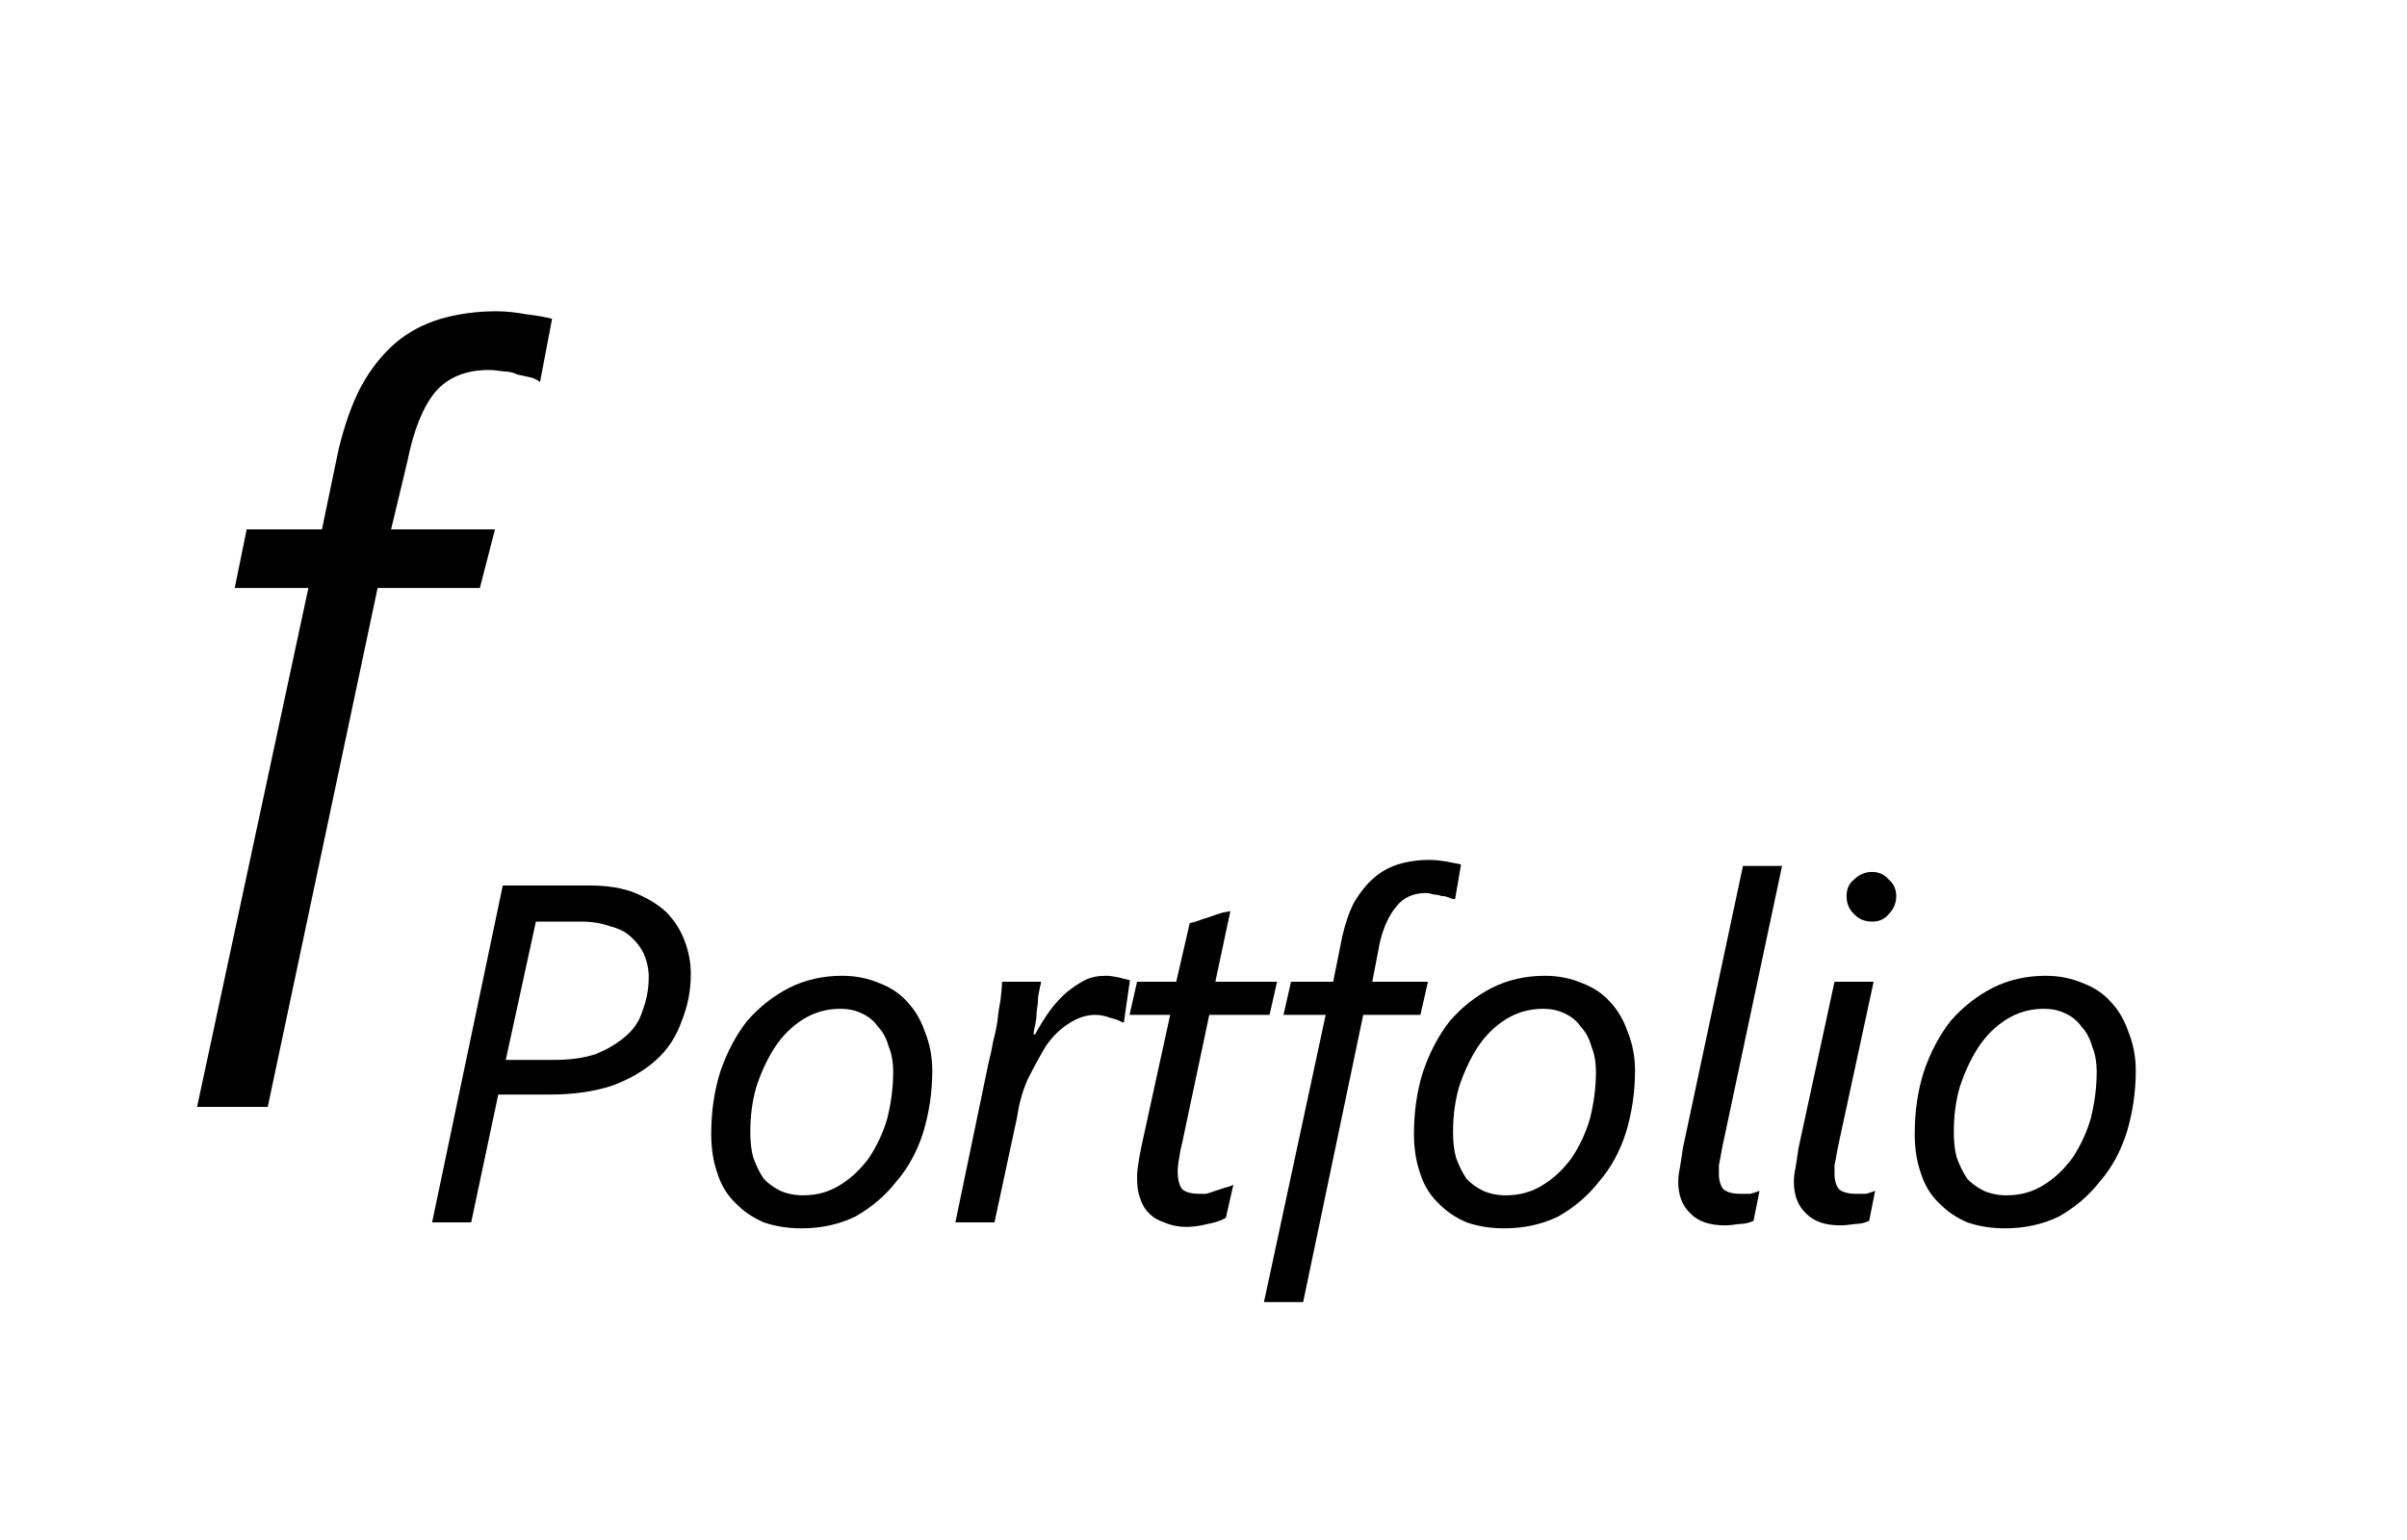 <?xml version="1.0" encoding="UTF-8"?>
<svg xmlns="http://www.w3.org/2000/svg" xmlns:xlink="http://www.w3.org/1999/xlink" width="25pt" height="16pt" viewBox="0 0 25 16" version="1.1">
<defs>
<g>
<symbol overflow="visible" id="glyph0-0">
<path style="stroke:none;" d="M 0.734 0 L 0.734 -6.141 L 5.078 -6.141 L 5.078 0 Z M 1.375 -0.656 L 4.438 -0.656 L 4.438 -5.5 L 1.375 -5.5 Z M 1.375 -0.656 "/>
</symbol>
<symbol overflow="visible" id="glyph0-1">
<path style="stroke:none;" d="M 3.609 -6.031 C 3.586 -6.051 3.555 -6.066 3.516 -6.078 C 3.473 -6.086 3.426 -6.098 3.375 -6.109 C 3.332 -6.129 3.285 -6.141 3.234 -6.141 C 3.18 -6.148 3.129 -6.156 3.078 -6.156 C 2.836 -6.156 2.648 -6.078 2.516 -5.922 C 2.391 -5.766 2.297 -5.531 2.234 -5.219 L 2.062 -4.5 L 3.141 -4.5 L 2.984 -3.891 L 1.922 -3.891 L 0.781 1.5 L 0.047 1.5 L 1.203 -3.891 L 0.438 -3.891 L 0.562 -4.5 L 1.344 -4.5 L 1.516 -5.328 C 1.578 -5.586 1.656 -5.805 1.75 -5.984 C 1.852 -6.172 1.973 -6.32 2.109 -6.438 C 2.242 -6.551 2.398 -6.633 2.578 -6.688 C 2.754 -6.738 2.945 -6.766 3.156 -6.766 C 3.258 -6.766 3.363 -6.754 3.469 -6.734 C 3.57 -6.723 3.66 -6.707 3.734 -6.688 Z M 3.609 -6.031 "/>
</symbol>
<symbol overflow="visible" id="glyph1-0">
<path style="stroke:none;" d="M 0.406 0 L 0.406 -3.406 L 2.828 -3.406 L 2.828 0 Z M 0.766 -0.359 L 2.469 -0.359 L 2.469 -3.047 L 0.766 -3.047 Z M 0.766 -0.359 "/>
</symbol>
<symbol overflow="visible" id="glyph1-1">
<path style="stroke:none;" d="M 2.875 -2.578 C 2.875 -2.41 2.844 -2.25 2.781 -2.094 C 2.727 -1.938 2.641 -1.801 2.516 -1.688 C 2.398 -1.582 2.25 -1.492 2.062 -1.422 C 1.875 -1.359 1.656 -1.328 1.406 -1.328 L 0.875 -1.328 L 0.594 0 L 0.188 0 L 0.922 -3.5 L 1.828 -3.5 C 2.016 -3.5 2.172 -3.473 2.297 -3.422 C 2.43 -3.367 2.539 -3.301 2.625 -3.219 C 2.707 -3.133 2.77 -3.035 2.812 -2.922 C 2.852 -2.816 2.875 -2.703 2.875 -2.578 Z M 2.438 -2.547 C 2.438 -2.629 2.422 -2.707 2.391 -2.781 C 2.359 -2.852 2.312 -2.914 2.25 -2.969 C 2.195 -3.02 2.125 -3.055 2.031 -3.078 C 1.945 -3.109 1.848 -3.125 1.734 -3.125 L 1.266 -3.125 L 0.953 -1.688 L 1.453 -1.688 C 1.617 -1.688 1.766 -1.707 1.891 -1.75 C 2.016 -1.801 2.117 -1.863 2.203 -1.938 C 2.285 -2.008 2.344 -2.098 2.375 -2.203 C 2.414 -2.305 2.438 -2.422 2.438 -2.547 Z M 2.438 -2.547 "/>
</symbol>
<symbol overflow="visible" id="glyph1-2">
<path style="stroke:none;" d="M 2.484 -1.578 C 2.484 -1.359 2.453 -1.145 2.391 -0.938 C 2.328 -0.738 2.234 -0.566 2.109 -0.422 C 1.992 -0.273 1.852 -0.156 1.688 -0.062 C 1.52 0.02 1.332 0.062 1.125 0.062 C 0.977 0.062 0.848 0.039 0.734 0 C 0.617 -0.051 0.52 -0.117 0.438 -0.203 C 0.352 -0.285 0.289 -0.391 0.25 -0.516 C 0.207 -0.641 0.188 -0.773 0.188 -0.922 C 0.188 -1.148 0.219 -1.363 0.281 -1.562 C 0.352 -1.77 0.445 -1.945 0.562 -2.094 C 0.688 -2.238 0.832 -2.352 1 -2.438 C 1.164 -2.52 1.348 -2.562 1.547 -2.562 C 1.691 -2.562 1.82 -2.535 1.938 -2.484 C 2.051 -2.441 2.145 -2.379 2.219 -2.297 C 2.301 -2.211 2.363 -2.109 2.406 -1.984 C 2.457 -1.859 2.484 -1.723 2.484 -1.578 Z M 2.078 -1.562 C 2.078 -1.664 2.062 -1.754 2.031 -1.828 C 2.008 -1.91 1.973 -1.977 1.922 -2.031 C 1.879 -2.094 1.82 -2.141 1.75 -2.172 C 1.688 -2.203 1.613 -2.219 1.531 -2.219 C 1.383 -2.219 1.254 -2.18 1.141 -2.109 C 1.023 -2.035 0.926 -1.938 0.844 -1.812 C 0.77 -1.695 0.707 -1.562 0.656 -1.406 C 0.613 -1.258 0.594 -1.102 0.594 -0.938 C 0.594 -0.844 0.602 -0.754 0.625 -0.672 C 0.656 -0.586 0.691 -0.516 0.734 -0.453 C 0.785 -0.398 0.844 -0.359 0.906 -0.328 C 0.977 -0.297 1.055 -0.281 1.141 -0.281 C 1.285 -0.281 1.414 -0.316 1.531 -0.391 C 1.645 -0.461 1.742 -0.555 1.828 -0.672 C 1.91 -0.797 1.973 -0.93 2.016 -1.078 C 2.055 -1.234 2.078 -1.395 2.078 -1.562 Z M 2.078 -1.562 "/>
</symbol>
<symbol overflow="visible" id="glyph1-3">
<path style="stroke:none;" d="M 1.875 -2.078 L 1.859 -2.078 C 1.828 -2.098 1.785 -2.113 1.734 -2.125 C 1.68 -2.145 1.629 -2.156 1.578 -2.156 C 1.484 -2.156 1.391 -2.125 1.297 -2.062 C 1.211 -2.008 1.133 -1.93 1.062 -1.828 C 1 -1.723 0.938 -1.609 0.875 -1.484 C 0.82 -1.359 0.785 -1.227 0.766 -1.094 L 0.531 0 L 0.125 0 L 0.469 -1.656 C 0.488 -1.727 0.504 -1.801 0.516 -1.875 C 0.535 -1.945 0.551 -2.02 0.562 -2.094 C 0.57 -2.176 0.582 -2.25 0.594 -2.312 C 0.602 -2.383 0.609 -2.445 0.609 -2.5 L 1.016 -2.5 C 1.004 -2.445 0.992 -2.395 0.984 -2.344 C 0.984 -2.289 0.977 -2.238 0.969 -2.188 C 0.969 -2.133 0.961 -2.086 0.953 -2.047 C 0.941 -2.004 0.938 -1.973 0.938 -1.953 L 0.953 -1.953 C 1.004 -2.047 1.055 -2.129 1.109 -2.203 C 1.16 -2.273 1.219 -2.336 1.281 -2.391 C 1.344 -2.441 1.406 -2.484 1.469 -2.516 C 1.531 -2.547 1.602 -2.562 1.688 -2.562 C 1.727 -2.562 1.77 -2.555 1.812 -2.547 C 1.863 -2.535 1.906 -2.523 1.938 -2.516 Z M 1.875 -2.078 "/>
</symbol>
<symbol overflow="visible" id="glyph1-4">
<path style="stroke:none;" d="M 1.688 -2.156 L 1.062 -2.156 L 0.781 -0.828 C 0.77 -0.785 0.758 -0.734 0.75 -0.672 C 0.738 -0.609 0.734 -0.562 0.734 -0.531 C 0.734 -0.445 0.75 -0.383 0.781 -0.344 C 0.82 -0.312 0.879 -0.297 0.953 -0.297 C 0.973 -0.297 1 -0.297 1.031 -0.297 C 1.062 -0.305 1.094 -0.316 1.125 -0.328 C 1.156 -0.336 1.188 -0.348 1.219 -0.359 C 1.258 -0.367 1.289 -0.379 1.312 -0.391 L 1.234 -0.047 C 1.18 -0.016 1.117 0.004 1.047 0.016 C 0.973 0.035 0.898 0.047 0.828 0.047 C 0.742 0.047 0.664 0.031 0.594 0 C 0.531 -0.02 0.477 -0.051 0.438 -0.094 C 0.395 -0.133 0.363 -0.188 0.344 -0.25 C 0.32 -0.312 0.312 -0.383 0.312 -0.469 C 0.312 -0.508 0.316 -0.562 0.328 -0.625 C 0.336 -0.688 0.348 -0.742 0.359 -0.797 L 0.656 -2.156 L 0.234 -2.156 L 0.312 -2.5 L 0.719 -2.5 L 0.859 -3.109 C 0.859 -3.109 0.879 -3.113 0.922 -3.125 C 0.973 -3.145 1.02 -3.16 1.062 -3.172 C 1.113 -3.191 1.16 -3.207 1.203 -3.219 C 1.254 -3.227 1.281 -3.234 1.281 -3.234 L 1.125 -2.5 L 1.766 -2.5 Z M 1.688 -2.156 "/>
</symbol>
<symbol overflow="visible" id="glyph1-5">
<path style="stroke:none;" d="M 2.016 -3.359 C 1.992 -3.359 1.973 -3.363 1.953 -3.375 C 1.93 -3.383 1.906 -3.391 1.875 -3.391 C 1.852 -3.398 1.828 -3.406 1.797 -3.406 C 1.766 -3.414 1.738 -3.422 1.719 -3.422 C 1.582 -3.422 1.477 -3.375 1.406 -3.281 C 1.332 -3.195 1.273 -3.07 1.234 -2.906 L 1.156 -2.5 L 1.734 -2.5 L 1.656 -2.156 L 1.062 -2.156 L 0.438 0.828 L 0.031 0.828 L 0.672 -2.156 L 0.234 -2.156 L 0.312 -2.5 L 0.75 -2.5 L 0.844 -2.969 C 0.875 -3.102 0.914 -3.223 0.969 -3.328 C 1.031 -3.43 1.098 -3.516 1.172 -3.578 C 1.242 -3.641 1.328 -3.688 1.422 -3.719 C 1.523 -3.75 1.633 -3.766 1.75 -3.766 C 1.812 -3.766 1.867 -3.758 1.922 -3.75 C 1.984 -3.738 2.035 -3.727 2.078 -3.719 Z M 2.016 -3.359 "/>
</symbol>
<symbol overflow="visible" id="glyph1-6">
<path style="stroke:none;" d="M 1.016 -0.016 C 0.973 0.004 0.926 0.016 0.875 0.016 C 0.82 0.023 0.77 0.031 0.719 0.031 C 0.562 0.031 0.441 -0.008 0.359 -0.094 C 0.273 -0.176 0.234 -0.285 0.234 -0.422 C 0.234 -0.461 0.238 -0.508 0.25 -0.562 C 0.258 -0.613 0.27 -0.68 0.281 -0.766 L 0.906 -3.703 L 1.312 -3.703 L 0.688 -0.766 C 0.676 -0.691 0.664 -0.633 0.656 -0.594 C 0.656 -0.562 0.656 -0.531 0.656 -0.5 C 0.656 -0.438 0.672 -0.383 0.703 -0.344 C 0.742 -0.312 0.801 -0.297 0.875 -0.297 C 0.914 -0.297 0.953 -0.297 0.984 -0.297 C 1.016 -0.305 1.047 -0.316 1.078 -0.328 Z M 1.016 -0.016 "/>
</symbol>
<symbol overflow="visible" id="glyph1-7">
<path style="stroke:none;" d="M 1.016 -0.016 C 0.973 0.004 0.926 0.016 0.875 0.016 C 0.82 0.023 0.77 0.031 0.719 0.031 C 0.562 0.031 0.441 -0.008 0.359 -0.094 C 0.273 -0.176 0.234 -0.285 0.234 -0.422 C 0.234 -0.461 0.238 -0.508 0.25 -0.562 C 0.258 -0.613 0.27 -0.68 0.281 -0.766 L 0.656 -2.5 L 1.062 -2.5 L 0.688 -0.766 C 0.676 -0.691 0.664 -0.633 0.656 -0.594 C 0.656 -0.562 0.656 -0.531 0.656 -0.5 C 0.656 -0.438 0.672 -0.383 0.703 -0.344 C 0.742 -0.312 0.801 -0.297 0.875 -0.297 C 0.914 -0.297 0.953 -0.297 0.984 -0.297 C 1.016 -0.305 1.047 -0.316 1.078 -0.328 Z M 1.297 -3.391 C 1.297 -3.316 1.27 -3.254 1.219 -3.203 C 1.176 -3.148 1.117 -3.125 1.047 -3.125 C 0.973 -3.125 0.91 -3.148 0.859 -3.203 C 0.805 -3.254 0.781 -3.316 0.781 -3.391 C 0.781 -3.461 0.805 -3.52 0.859 -3.562 C 0.91 -3.613 0.973 -3.641 1.047 -3.641 C 1.117 -3.641 1.176 -3.613 1.219 -3.562 C 1.27 -3.52 1.297 -3.461 1.297 -3.391 Z M 1.297 -3.391 "/>
</symbol>
</g>
</defs>
<g id="surface1">
<g style="fill:rgb(0%,0%,0%);fill-opacity:1;">
  <use xlink:href="#glyph0-1" x="2" y="10"/>
</g>
<g style="fill:rgb(0%,0%,0%);fill-opacity:1;">
  <use xlink:href="#glyph1-1" x="4.3" y="12.7"/>
</g>
<g style="fill:rgb(0%,0%,0%);fill-opacity:1;">
  <use xlink:href="#glyph1-2" x="7.199" y="12.7"/>
</g>
<g style="fill:rgb(0%,0%,0%);fill-opacity:1;">
  <use xlink:href="#glyph1-3" x="9.798" y="12.7"/>
</g>
<g style="fill:rgb(0%,0%,0%);fill-opacity:1;">
  <use xlink:href="#glyph1-4" x="11.498" y="12.7"/>
</g>
<g style="fill:rgb(0%,0%,0%);fill-opacity:1;">
  <use xlink:href="#glyph1-5" x="13.097" y="12.7"/>
</g>
<g style="fill:rgb(0%,0%,0%);fill-opacity:1;">
  <use xlink:href="#glyph1-2" x="14.498" y="12.7"/>
</g>
<g style="fill:rgb(0%,0%,0%);fill-opacity:1;">
  <use xlink:href="#glyph1-6" x="17.197" y="12.7"/>
</g>
<g style="fill:rgb(0%,0%,0%);fill-opacity:1;">
  <use xlink:href="#glyph1-7" x="18.398" y="12.7"/>
</g>
<g style="fill:rgb(0%,0%,0%);fill-opacity:1;">
  <use xlink:href="#glyph1-2" x="19.699" y="12.7"/>
</g>
</g>
</svg>
